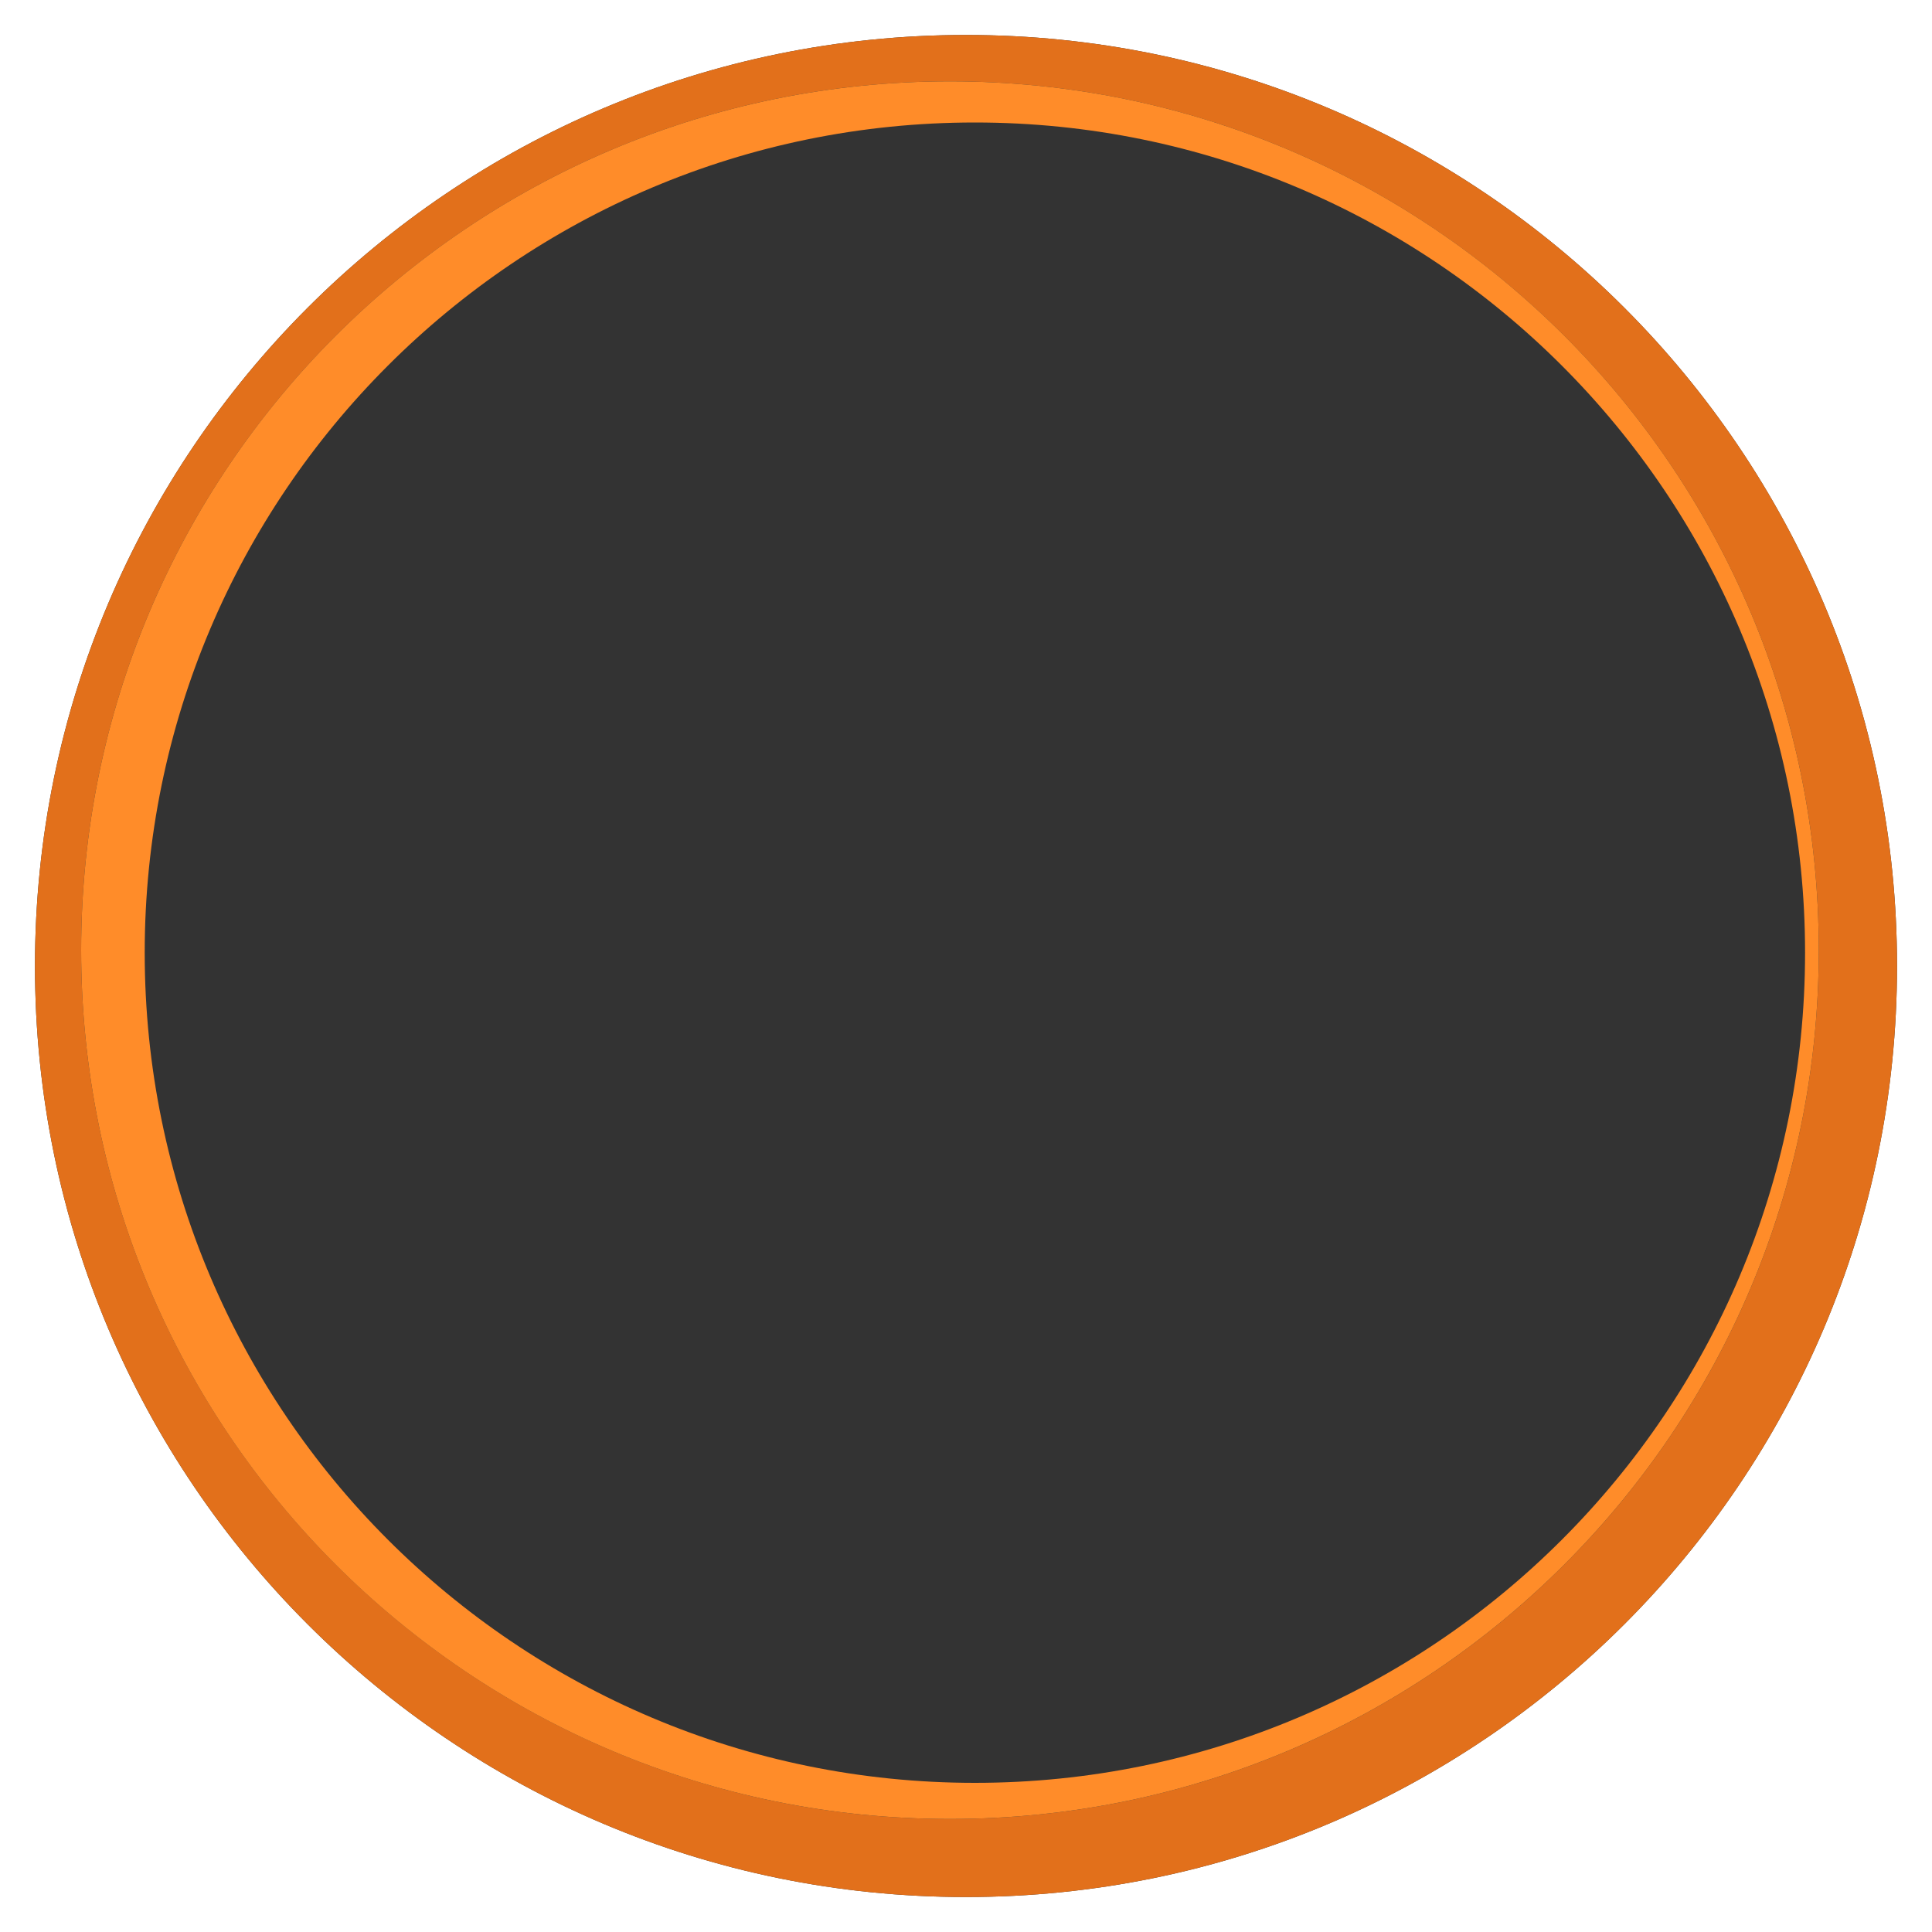 <?xml version="1.0" encoding="UTF-8"?>
<!-- Generator: Adobe Illustrator 27.7.0, SVG Export Plug-In . SVG Version: 6.00 Build 0)  -->
<svg xmlns="http://www.w3.org/2000/svg" xmlns:xlink="http://www.w3.org/1999/xlink" version="1.1" id="Layer_1" x="0px" y="0px" viewBox="0 0 1000 1000" style="enable-background:new 0 0 1000 1000;" xml:space="preserve">
<rect x="0" y="0" width="1000" height="1000" fill="#333333" stroke="none"/>
<style type="text/css">
	.st0{fill:#FFFFFF;}
	.st1{fill:#E2701B;}
	.st2{fill:#FF8C29;}
</style>
<g>
	<path class="st0" d="M-5.8-5.8v1012.1h1011V-5.8H-5.8z M500,981.9C233.9,981.9,18.1,766.1,18.1,500S233.9,18.1,500,18.1   S981.9,233.9,981.9,500S766.1,981.9,500,981.9z"></path>
	<path class="st1" d="M500,18.1C233.9,18.1,18.1,233.9,18.1,500S233.9,981.9,500,981.9S981.9,766.1,981.9,500S766.1,18.1,500,18.1z    M491.7,941.5C243.4,941.5,42,740.1,42,491.8S243.4,42.1,491.7,42.1s449.7,201.3,449.7,449.7S740.1,941.5,491.7,941.5z"></path>
	<path class="st2" d="M491.7,42.1C243.4,42.1,42,243.4,42,491.8s201.3,449.7,449.7,449.7s449.7-201.3,449.7-449.7   S740.1,42.1,491.7,42.1z M504.6,922.8c-237.3,0-429.7-192.4-429.7-429.7S267.3,63.4,504.6,63.4s429.7,192.4,429.7,429.7   S741.9,922.8,504.6,922.8z"></path>
</g>
</svg>
